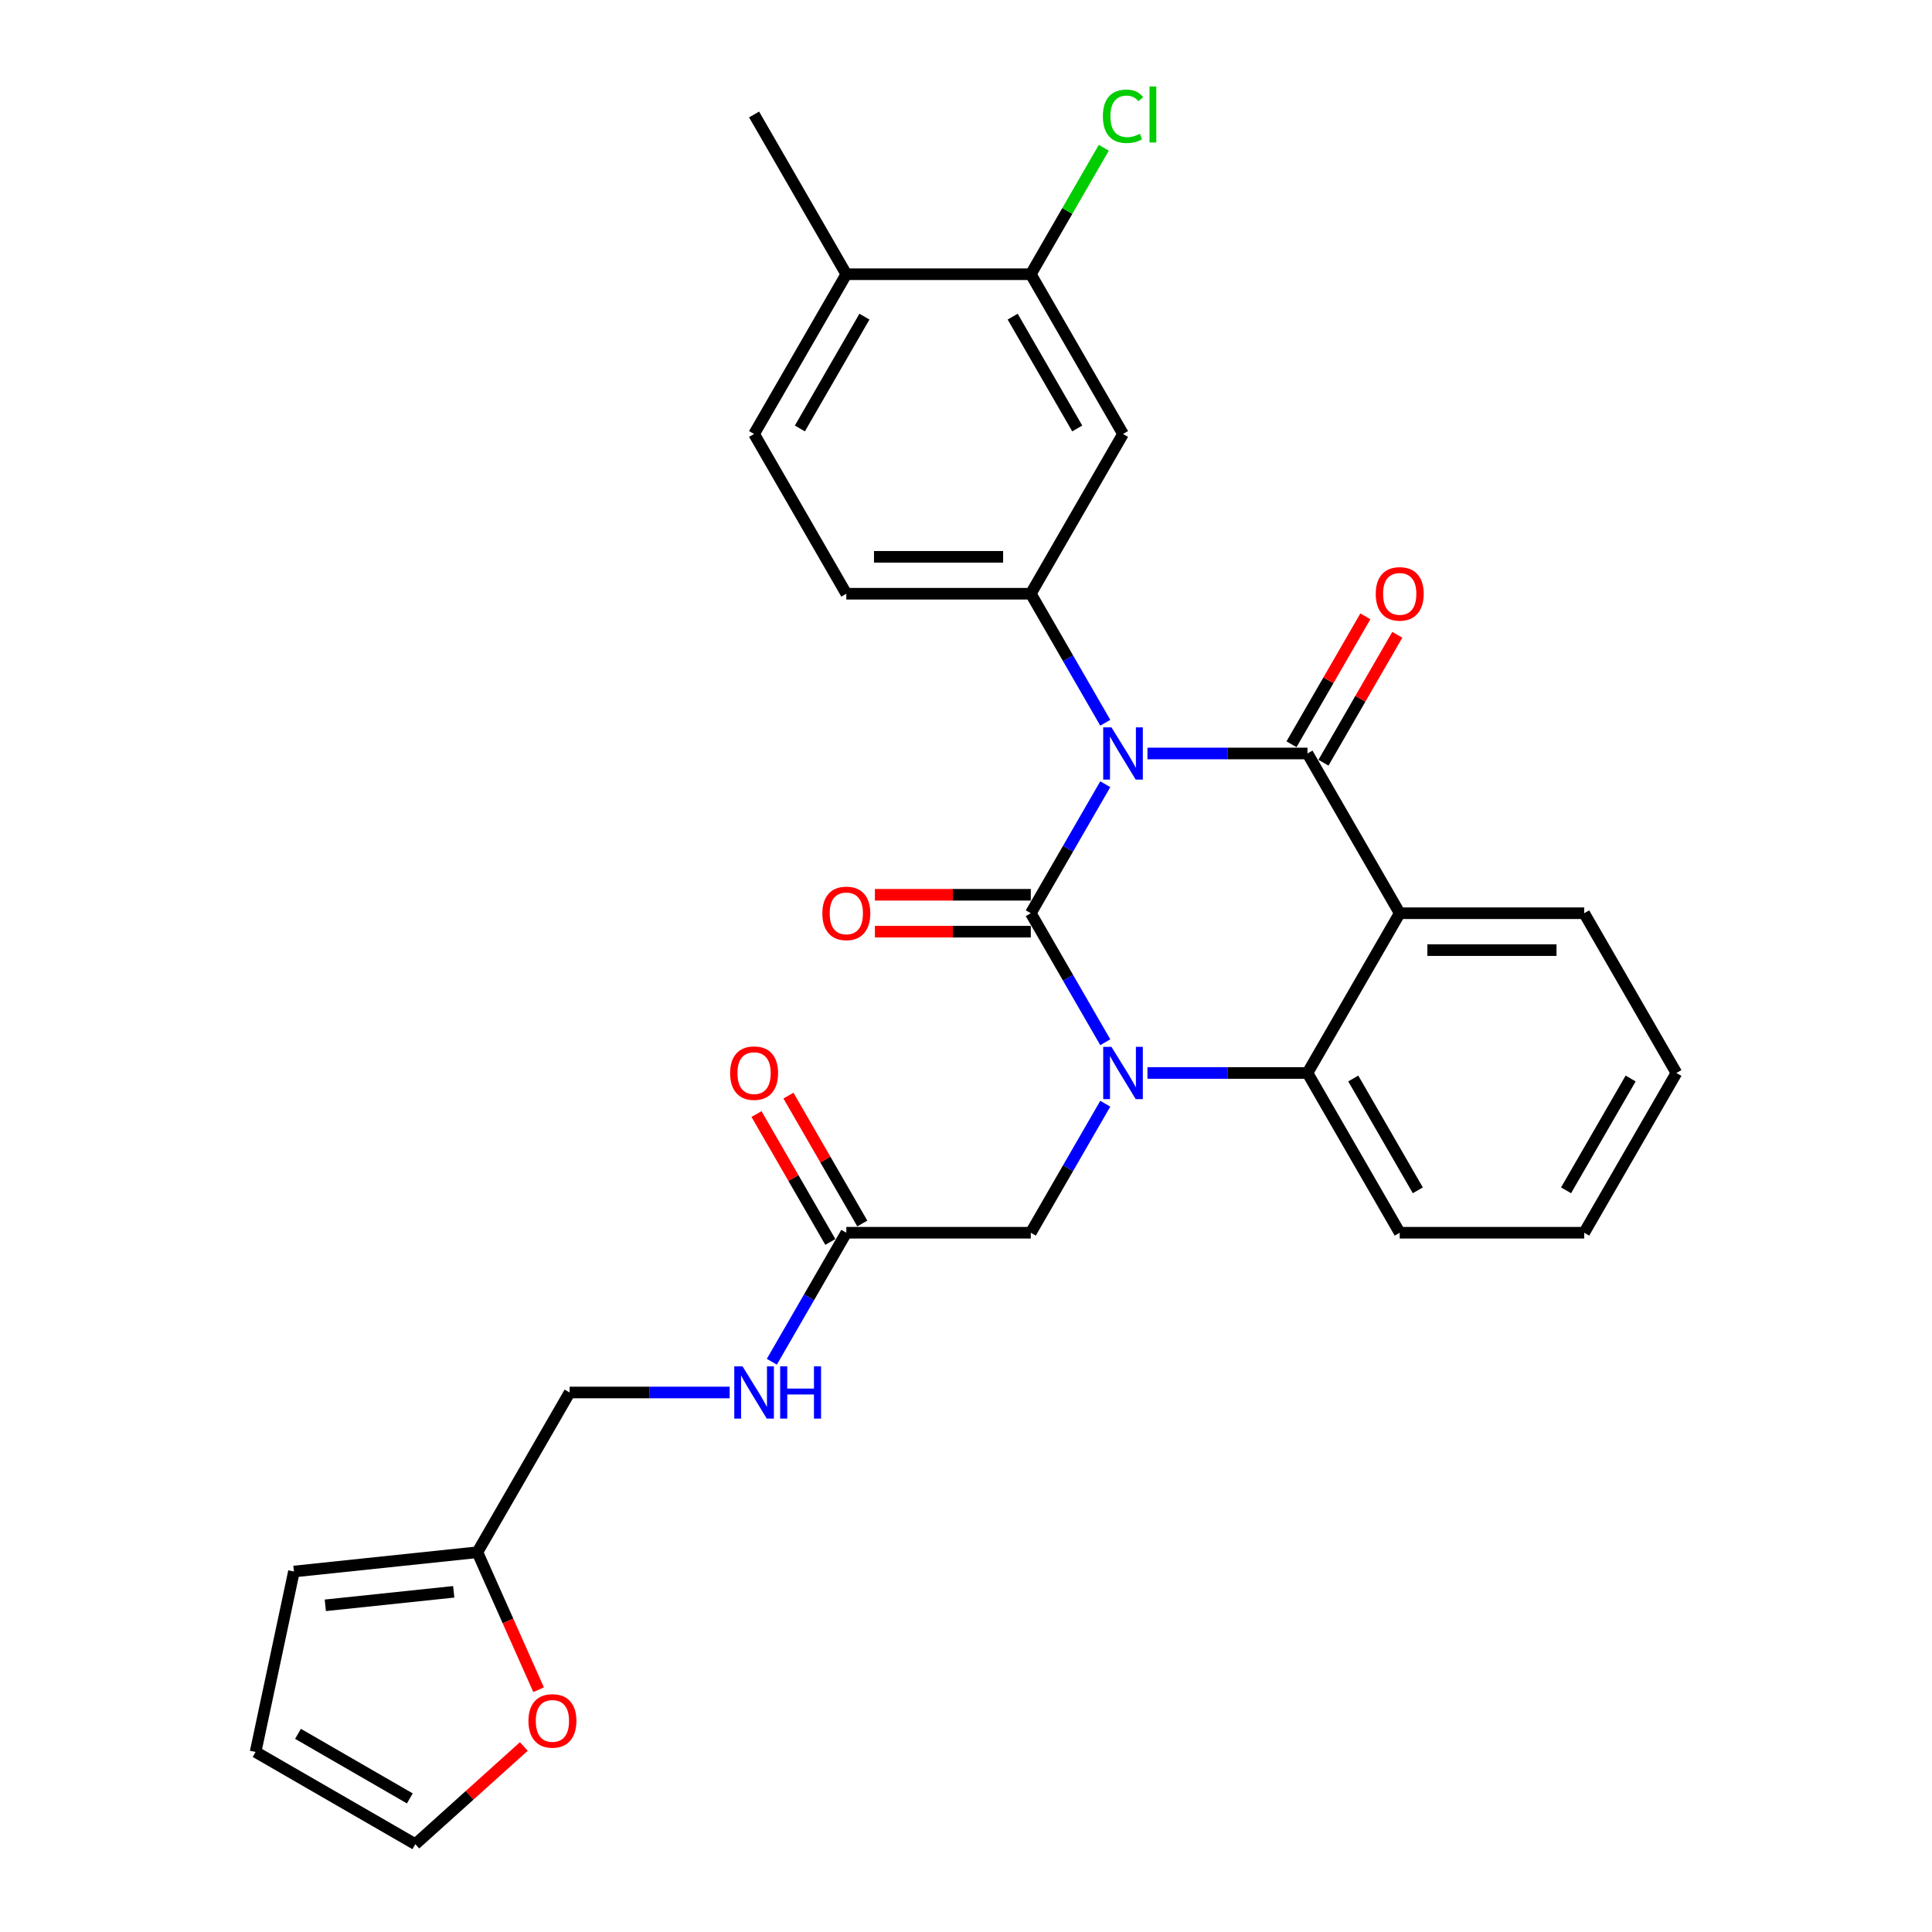 <?xml version='1.0' encoding='iso-8859-1'?>
<svg version='1.1' baseProfile='full'
              xmlns='http://www.w3.org/2000/svg'
                      xmlns:rdkit='http://www.rdkit.org/xml'
                      xmlns:xlink='http://www.w3.org/1999/xlink'
                  xml:space='preserve'
width='1000px' height='1000px' viewBox='0 0 1000 1000'>
<!-- END OF HEADER -->
<rect style='opacity:1.0;fill:#FFFFFF;stroke:none' width='1000' height='1000' x='0' y='0'> </rect>
<path class='bond-0' d='M 399.5,704.84 L 418.777,671.45' style='fill:none;fill-rule:evenodd;stroke:#0000FF;stroke-width:6px;stroke-linecap:butt;stroke-linejoin:miter;stroke-opacity:1' />
<path class='bond-0' d='M 418.777,671.45 L 438.055,638.06' style='fill:none;fill-rule:evenodd;stroke:#000000;stroke-width:6px;stroke-linecap:butt;stroke-linejoin:miter;stroke-opacity:1' />
<path class='bond-1' d='M 377.674,720.747 L 336.256,720.747' style='fill:none;fill-rule:evenodd;stroke:#0000FF;stroke-width:6px;stroke-linecap:butt;stroke-linejoin:miter;stroke-opacity:1' />
<path class='bond-1' d='M 336.256,720.747 L 294.837,720.747' style='fill:none;fill-rule:evenodd;stroke:#000000;stroke-width:6px;stroke-linecap:butt;stroke-linejoin:miter;stroke-opacity:1' />
<path class='bond-2' d='M 446.324,633.286 L 427.211,600.182' style='fill:none;fill-rule:evenodd;stroke:#000000;stroke-width:6px;stroke-linecap:butt;stroke-linejoin:miter;stroke-opacity:1' />
<path class='bond-2' d='M 427.211,600.182 L 408.099,567.079' style='fill:none;fill-rule:evenodd;stroke:#FF0000;stroke-width:6px;stroke-linecap:butt;stroke-linejoin:miter;stroke-opacity:1' />
<path class='bond-2' d='M 429.786,642.834 L 410.674,609.73' style='fill:none;fill-rule:evenodd;stroke:#000000;stroke-width:6px;stroke-linecap:butt;stroke-linejoin:miter;stroke-opacity:1' />
<path class='bond-2' d='M 410.674,609.73 L 391.562,576.626' style='fill:none;fill-rule:evenodd;stroke:#FF0000;stroke-width:6px;stroke-linecap:butt;stroke-linejoin:miter;stroke-opacity:1' />
<path class='bond-3' d='M 438.055,638.06 L 533.534,638.06' style='fill:none;fill-rule:evenodd;stroke:#000000;stroke-width:6px;stroke-linecap:butt;stroke-linejoin:miter;stroke-opacity:1' />
<path class='bond-4' d='M 247.098,803.434 L 262.94,839.016' style='fill:none;fill-rule:evenodd;stroke:#000000;stroke-width:6px;stroke-linecap:butt;stroke-linejoin:miter;stroke-opacity:1' />
<path class='bond-4' d='M 262.94,839.016 L 278.782,874.598' style='fill:none;fill-rule:evenodd;stroke:#FF0000;stroke-width:6px;stroke-linecap:butt;stroke-linejoin:miter;stroke-opacity:1' />
<path class='bond-5' d='M 247.098,803.434 L 152.142,813.414' style='fill:none;fill-rule:evenodd;stroke:#000000;stroke-width:6px;stroke-linecap:butt;stroke-linejoin:miter;stroke-opacity:1' />
<path class='bond-5' d='M 234.851,823.922 L 168.382,830.908' style='fill:none;fill-rule:evenodd;stroke:#000000;stroke-width:6px;stroke-linecap:butt;stroke-linejoin:miter;stroke-opacity:1' />
<path class='bond-6' d='M 247.098,803.434 L 294.837,720.747' style='fill:none;fill-rule:evenodd;stroke:#000000;stroke-width:6px;stroke-linecap:butt;stroke-linejoin:miter;stroke-opacity:1' />
<path class='bond-7' d='M 271.133,903.983 L 243.056,929.264' style='fill:none;fill-rule:evenodd;stroke:#FF0000;stroke-width:6px;stroke-linecap:butt;stroke-linejoin:miter;stroke-opacity:1' />
<path class='bond-7' d='M 243.056,929.264 L 214.978,954.545' style='fill:none;fill-rule:evenodd;stroke:#000000;stroke-width:6px;stroke-linecap:butt;stroke-linejoin:miter;stroke-opacity:1' />
<path class='bond-8' d='M 572.089,539.466 L 552.811,506.076' style='fill:none;fill-rule:evenodd;stroke:#0000FF;stroke-width:6px;stroke-linecap:butt;stroke-linejoin:miter;stroke-opacity:1' />
<path class='bond-8' d='M 552.811,506.076 L 533.534,472.686' style='fill:none;fill-rule:evenodd;stroke:#000000;stroke-width:6px;stroke-linecap:butt;stroke-linejoin:miter;stroke-opacity:1' />
<path class='bond-9' d='M 572.089,571.28 L 552.811,604.67' style='fill:none;fill-rule:evenodd;stroke:#0000FF;stroke-width:6px;stroke-linecap:butt;stroke-linejoin:miter;stroke-opacity:1' />
<path class='bond-9' d='M 552.811,604.67 L 533.534,638.06' style='fill:none;fill-rule:evenodd;stroke:#000000;stroke-width:6px;stroke-linecap:butt;stroke-linejoin:miter;stroke-opacity:1' />
<path class='bond-10' d='M 593.914,555.373 L 635.333,555.373' style='fill:none;fill-rule:evenodd;stroke:#0000FF;stroke-width:6px;stroke-linecap:butt;stroke-linejoin:miter;stroke-opacity:1' />
<path class='bond-10' d='M 635.333,555.373 L 676.752,555.373' style='fill:none;fill-rule:evenodd;stroke:#000000;stroke-width:6px;stroke-linecap:butt;stroke-linejoin:miter;stroke-opacity:1' />
<path class='bond-11' d='M 867.709,555.373 L 819.97,638.06' style='fill:none;fill-rule:evenodd;stroke:#000000;stroke-width:6px;stroke-linecap:butt;stroke-linejoin:miter;stroke-opacity:1' />
<path class='bond-11' d='M 844.011,558.228 L 810.593,616.109' style='fill:none;fill-rule:evenodd;stroke:#000000;stroke-width:6px;stroke-linecap:butt;stroke-linejoin:miter;stroke-opacity:1' />
<path class='bond-12' d='M 867.709,555.373 L 819.97,472.686' style='fill:none;fill-rule:evenodd;stroke:#000000;stroke-width:6px;stroke-linecap:butt;stroke-linejoin:miter;stroke-opacity:1' />
<path class='bond-13' d='M 819.97,638.06 L 724.491,638.06' style='fill:none;fill-rule:evenodd;stroke:#000000;stroke-width:6px;stroke-linecap:butt;stroke-linejoin:miter;stroke-opacity:1' />
<path class='bond-14' d='M 724.491,638.06 L 676.752,555.373' style='fill:none;fill-rule:evenodd;stroke:#000000;stroke-width:6px;stroke-linecap:butt;stroke-linejoin:miter;stroke-opacity:1' />
<path class='bond-14' d='M 733.867,616.109 L 700.45,558.228' style='fill:none;fill-rule:evenodd;stroke:#000000;stroke-width:6px;stroke-linecap:butt;stroke-linejoin:miter;stroke-opacity:1' />
<path class='bond-15' d='M 819.97,472.686 L 724.491,472.686' style='fill:none;fill-rule:evenodd;stroke:#000000;stroke-width:6px;stroke-linecap:butt;stroke-linejoin:miter;stroke-opacity:1' />
<path class='bond-15' d='M 805.648,491.782 L 738.813,491.782' style='fill:none;fill-rule:evenodd;stroke:#000000;stroke-width:6px;stroke-linecap:butt;stroke-linejoin:miter;stroke-opacity:1' />
<path class='bond-16' d='M 724.491,472.686 L 676.752,555.373' style='fill:none;fill-rule:evenodd;stroke:#000000;stroke-width:6px;stroke-linecap:butt;stroke-linejoin:miter;stroke-opacity:1' />
<path class='bond-17' d='M 724.491,472.686 L 676.752,389.999' style='fill:none;fill-rule:evenodd;stroke:#000000;stroke-width:6px;stroke-linecap:butt;stroke-linejoin:miter;stroke-opacity:1' />
<path class='bond-18' d='M 533.534,472.686 L 552.811,439.296' style='fill:none;fill-rule:evenodd;stroke:#000000;stroke-width:6px;stroke-linecap:butt;stroke-linejoin:miter;stroke-opacity:1' />
<path class='bond-18' d='M 552.811,439.296 L 572.089,405.906' style='fill:none;fill-rule:evenodd;stroke:#0000FF;stroke-width:6px;stroke-linecap:butt;stroke-linejoin:miter;stroke-opacity:1' />
<path class='bond-19' d='M 533.534,463.138 L 493.194,463.138' style='fill:none;fill-rule:evenodd;stroke:#000000;stroke-width:6px;stroke-linecap:butt;stroke-linejoin:miter;stroke-opacity:1' />
<path class='bond-19' d='M 493.194,463.138 L 452.854,463.138' style='fill:none;fill-rule:evenodd;stroke:#FF0000;stroke-width:6px;stroke-linecap:butt;stroke-linejoin:miter;stroke-opacity:1' />
<path class='bond-19' d='M 533.534,482.234 L 493.194,482.234' style='fill:none;fill-rule:evenodd;stroke:#000000;stroke-width:6px;stroke-linecap:butt;stroke-linejoin:miter;stroke-opacity:1' />
<path class='bond-19' d='M 493.194,482.234 L 452.854,482.234' style='fill:none;fill-rule:evenodd;stroke:#FF0000;stroke-width:6px;stroke-linecap:butt;stroke-linejoin:miter;stroke-opacity:1' />
<path class='bond-20' d='M 572.089,374.092 L 552.811,340.702' style='fill:none;fill-rule:evenodd;stroke:#0000FF;stroke-width:6px;stroke-linecap:butt;stroke-linejoin:miter;stroke-opacity:1' />
<path class='bond-20' d='M 552.811,340.702 L 533.534,307.312' style='fill:none;fill-rule:evenodd;stroke:#000000;stroke-width:6px;stroke-linecap:butt;stroke-linejoin:miter;stroke-opacity:1' />
<path class='bond-21' d='M 593.914,389.999 L 635.333,389.999' style='fill:none;fill-rule:evenodd;stroke:#0000FF;stroke-width:6px;stroke-linecap:butt;stroke-linejoin:miter;stroke-opacity:1' />
<path class='bond-21' d='M 635.333,389.999 L 676.752,389.999' style='fill:none;fill-rule:evenodd;stroke:#000000;stroke-width:6px;stroke-linecap:butt;stroke-linejoin:miter;stroke-opacity:1' />
<path class='bond-22' d='M 685.02,394.773 L 704.133,361.669' style='fill:none;fill-rule:evenodd;stroke:#000000;stroke-width:6px;stroke-linecap:butt;stroke-linejoin:miter;stroke-opacity:1' />
<path class='bond-22' d='M 704.133,361.669 L 723.245,328.566' style='fill:none;fill-rule:evenodd;stroke:#FF0000;stroke-width:6px;stroke-linecap:butt;stroke-linejoin:miter;stroke-opacity:1' />
<path class='bond-22' d='M 668.483,385.225 L 687.595,352.122' style='fill:none;fill-rule:evenodd;stroke:#000000;stroke-width:6px;stroke-linecap:butt;stroke-linejoin:miter;stroke-opacity:1' />
<path class='bond-22' d='M 687.595,352.122 L 706.708,319.018' style='fill:none;fill-rule:evenodd;stroke:#FF0000;stroke-width:6px;stroke-linecap:butt;stroke-linejoin:miter;stroke-opacity:1' />
<path class='bond-23' d='M 533.534,141.938 L 581.273,224.625' style='fill:none;fill-rule:evenodd;stroke:#000000;stroke-width:6px;stroke-linecap:butt;stroke-linejoin:miter;stroke-opacity:1' />
<path class='bond-23' d='M 524.157,163.889 L 557.575,221.77' style='fill:none;fill-rule:evenodd;stroke:#000000;stroke-width:6px;stroke-linecap:butt;stroke-linejoin:miter;stroke-opacity:1' />
<path class='bond-24' d='M 533.534,141.938 L 552.431,109.207' style='fill:none;fill-rule:evenodd;stroke:#000000;stroke-width:6px;stroke-linecap:butt;stroke-linejoin:miter;stroke-opacity:1' />
<path class='bond-24' d='M 552.431,109.207 L 571.329,76.476' style='fill:none;fill-rule:evenodd;stroke:#00CC00;stroke-width:6px;stroke-linecap:butt;stroke-linejoin:miter;stroke-opacity:1' />
<path class='bond-25' d='M 533.534,141.938 L 438.055,141.938' style='fill:none;fill-rule:evenodd;stroke:#000000;stroke-width:6px;stroke-linecap:butt;stroke-linejoin:miter;stroke-opacity:1' />
<path class='bond-26' d='M 581.273,224.625 L 533.534,307.312' style='fill:none;fill-rule:evenodd;stroke:#000000;stroke-width:6px;stroke-linecap:butt;stroke-linejoin:miter;stroke-opacity:1' />
<path class='bond-27' d='M 438.055,141.938 L 390.316,224.625' style='fill:none;fill-rule:evenodd;stroke:#000000;stroke-width:6px;stroke-linecap:butt;stroke-linejoin:miter;stroke-opacity:1' />
<path class='bond-27' d='M 447.432,163.889 L 414.014,221.77' style='fill:none;fill-rule:evenodd;stroke:#000000;stroke-width:6px;stroke-linecap:butt;stroke-linejoin:miter;stroke-opacity:1' />
<path class='bond-28' d='M 438.055,141.938 L 390.316,59.251' style='fill:none;fill-rule:evenodd;stroke:#000000;stroke-width:6px;stroke-linecap:butt;stroke-linejoin:miter;stroke-opacity:1' />
<path class='bond-29' d='M 533.534,307.312 L 438.055,307.312' style='fill:none;fill-rule:evenodd;stroke:#000000;stroke-width:6px;stroke-linecap:butt;stroke-linejoin:miter;stroke-opacity:1' />
<path class='bond-29' d='M 519.212,288.216 L 452.377,288.216' style='fill:none;fill-rule:evenodd;stroke:#000000;stroke-width:6px;stroke-linecap:butt;stroke-linejoin:miter;stroke-opacity:1' />
<path class='bond-30' d='M 390.316,224.625 L 438.055,307.312' style='fill:none;fill-rule:evenodd;stroke:#000000;stroke-width:6px;stroke-linecap:butt;stroke-linejoin:miter;stroke-opacity:1' />
<path class='bond-31' d='M 152.142,813.414 L 132.291,906.806' style='fill:none;fill-rule:evenodd;stroke:#000000;stroke-width:6px;stroke-linecap:butt;stroke-linejoin:miter;stroke-opacity:1' />
<path class='bond-32' d='M 214.978,954.545 L 132.291,906.806' style='fill:none;fill-rule:evenodd;stroke:#000000;stroke-width:6px;stroke-linecap:butt;stroke-linejoin:miter;stroke-opacity:1' />
<path class='bond-32' d='M 212.123,930.847 L 154.242,897.43' style='fill:none;fill-rule:evenodd;stroke:#000000;stroke-width:6px;stroke-linecap:butt;stroke-linejoin:miter;stroke-opacity:1' />
<path  class='atom-0' d='M 384.339 707.227
L 393.199 721.549
Q 394.078 722.962, 395.491 725.521
Q 396.904 728.08, 396.98 728.232
L 396.98 707.227
L 400.57 707.227
L 400.57 734.267
L 396.866 734.267
L 387.356 718.608
Q 386.248 716.775, 385.064 714.674
Q 383.919 712.574, 383.575 711.925
L 383.575 734.267
L 380.061 734.267
L 380.061 707.227
L 384.339 707.227
' fill='#0000FF'/>
<path  class='atom-0' d='M 403.816 707.227
L 407.483 707.227
L 407.483 718.723
L 421.308 718.723
L 421.308 707.227
L 424.974 707.227
L 424.974 734.267
L 421.308 734.267
L 421.308 721.778
L 407.483 721.778
L 407.483 734.267
L 403.816 734.267
L 403.816 707.227
' fill='#0000FF'/>
<path  class='atom-3' d='M 377.904 555.449
Q 377.904 548.957, 381.112 545.329
Q 384.32 541.7, 390.316 541.7
Q 396.312 541.7, 399.52 545.329
Q 402.728 548.957, 402.728 555.449
Q 402.728 562.018, 399.482 565.761
Q 396.235 569.466, 390.316 569.466
Q 384.358 569.466, 381.112 565.761
Q 377.904 562.056, 377.904 555.449
M 390.316 566.41
Q 394.44 566.41, 396.656 563.66
Q 398.909 560.873, 398.909 555.449
Q 398.909 550.141, 396.656 547.467
Q 394.44 544.756, 390.316 544.756
Q 386.191 544.756, 383.938 547.429
Q 381.723 550.103, 381.723 555.449
Q 381.723 560.911, 383.938 563.66
Q 386.191 566.41, 390.316 566.41
' fill='#FF0000'/>
<path  class='atom-4' d='M 273.52 890.734
Q 273.52 884.242, 276.728 880.613
Q 279.936 876.985, 285.932 876.985
Q 291.929 876.985, 295.137 880.613
Q 298.345 884.242, 298.345 890.734
Q 298.345 897.303, 295.098 901.046
Q 291.852 904.75, 285.932 904.75
Q 279.975 904.75, 276.728 901.046
Q 273.52 897.341, 273.52 890.734
M 285.932 901.695
Q 290.057 901.695, 292.272 898.945
Q 294.526 896.157, 294.526 890.734
Q 294.526 885.426, 292.272 882.752
Q 290.057 880.041, 285.932 880.041
Q 281.808 880.041, 279.554 882.714
Q 277.339 885.387, 277.339 890.734
Q 277.339 896.196, 279.554 898.945
Q 281.808 901.695, 285.932 901.695
' fill='#FF0000'/>
<path  class='atom-5' d='M 575.296 541.853
L 584.156 556.175
Q 585.035 557.588, 586.448 560.147
Q 587.861 562.706, 587.937 562.858
L 587.937 541.853
L 591.527 541.853
L 591.527 568.893
L 587.823 568.893
L 578.313 553.234
Q 577.206 551.401, 576.022 549.301
Q 574.876 547.2, 574.532 546.551
L 574.532 568.893
L 571.019 568.893
L 571.019 541.853
L 575.296 541.853
' fill='#0000FF'/>
<path  class='atom-14' d='M 575.296 376.479
L 584.156 390.801
Q 585.035 392.214, 586.448 394.773
Q 587.861 397.332, 587.937 397.485
L 587.937 376.479
L 591.527 376.479
L 591.527 403.519
L 587.823 403.519
L 578.313 387.86
Q 577.206 386.027, 576.022 383.927
Q 574.876 381.826, 574.532 381.177
L 574.532 403.519
L 571.019 403.519
L 571.019 376.479
L 575.296 376.479
' fill='#0000FF'/>
<path  class='atom-16' d='M 712.079 307.389
Q 712.079 300.896, 715.287 297.268
Q 718.495 293.64, 724.491 293.64
Q 730.487 293.64, 733.695 297.268
Q 736.903 300.896, 736.903 307.389
Q 736.903 313.957, 733.657 317.7
Q 730.411 321.405, 724.491 321.405
Q 718.533 321.405, 715.287 317.7
Q 712.079 313.996, 712.079 307.389
M 724.491 318.35
Q 728.616 318.35, 730.831 315.6
Q 733.084 312.812, 733.084 307.389
Q 733.084 302.08, 730.831 299.407
Q 728.616 296.695, 724.491 296.695
Q 720.366 296.695, 718.113 299.368
Q 715.898 302.042, 715.898 307.389
Q 715.898 312.85, 718.113 315.6
Q 720.366 318.35, 724.491 318.35
' fill='#FF0000'/>
<path  class='atom-17' d='M 425.643 472.762
Q 425.643 466.27, 428.851 462.642
Q 432.059 459.013, 438.055 459.013
Q 444.051 459.013, 447.259 462.642
Q 450.467 466.27, 450.467 472.762
Q 450.467 479.331, 447.221 483.074
Q 443.975 486.779, 438.055 486.779
Q 432.097 486.779, 428.851 483.074
Q 425.643 479.37, 425.643 472.762
M 438.055 483.723
Q 442.18 483.723, 444.395 480.974
Q 446.648 478.186, 446.648 472.762
Q 446.648 467.454, 444.395 464.78
Q 442.18 462.069, 438.055 462.069
Q 433.93 462.069, 431.677 464.742
Q 429.462 467.416, 429.462 472.762
Q 429.462 478.224, 431.677 480.974
Q 433.93 483.723, 438.055 483.723
' fill='#FF0000'/>
<path  class='atom-23' d='M 570.847 60.187
Q 570.847 53.465, 573.978 49.952
Q 577.148 46.4, 583.144 46.4
Q 588.72 46.4, 591.699 50.334
L 589.179 52.396
Q 587.002 49.532, 583.144 49.532
Q 579.058 49.532, 576.881 52.282
Q 574.742 54.993, 574.742 60.187
Q 574.742 65.534, 576.957 68.284
Q 579.211 71.034, 583.565 71.034
Q 586.543 71.034, 590.019 69.239
L 591.088 72.103
Q 589.675 73.019, 587.536 73.554
Q 585.398 74.089, 583.03 74.089
Q 577.148 74.089, 573.978 70.499
Q 570.847 66.909, 570.847 60.187
' fill='#00CC00'/>
<path  class='atom-23' d='M 594.984 44.758
L 598.497 44.758
L 598.497 73.745
L 594.984 73.745
L 594.984 44.758
' fill='#00CC00'/>
</svg>
